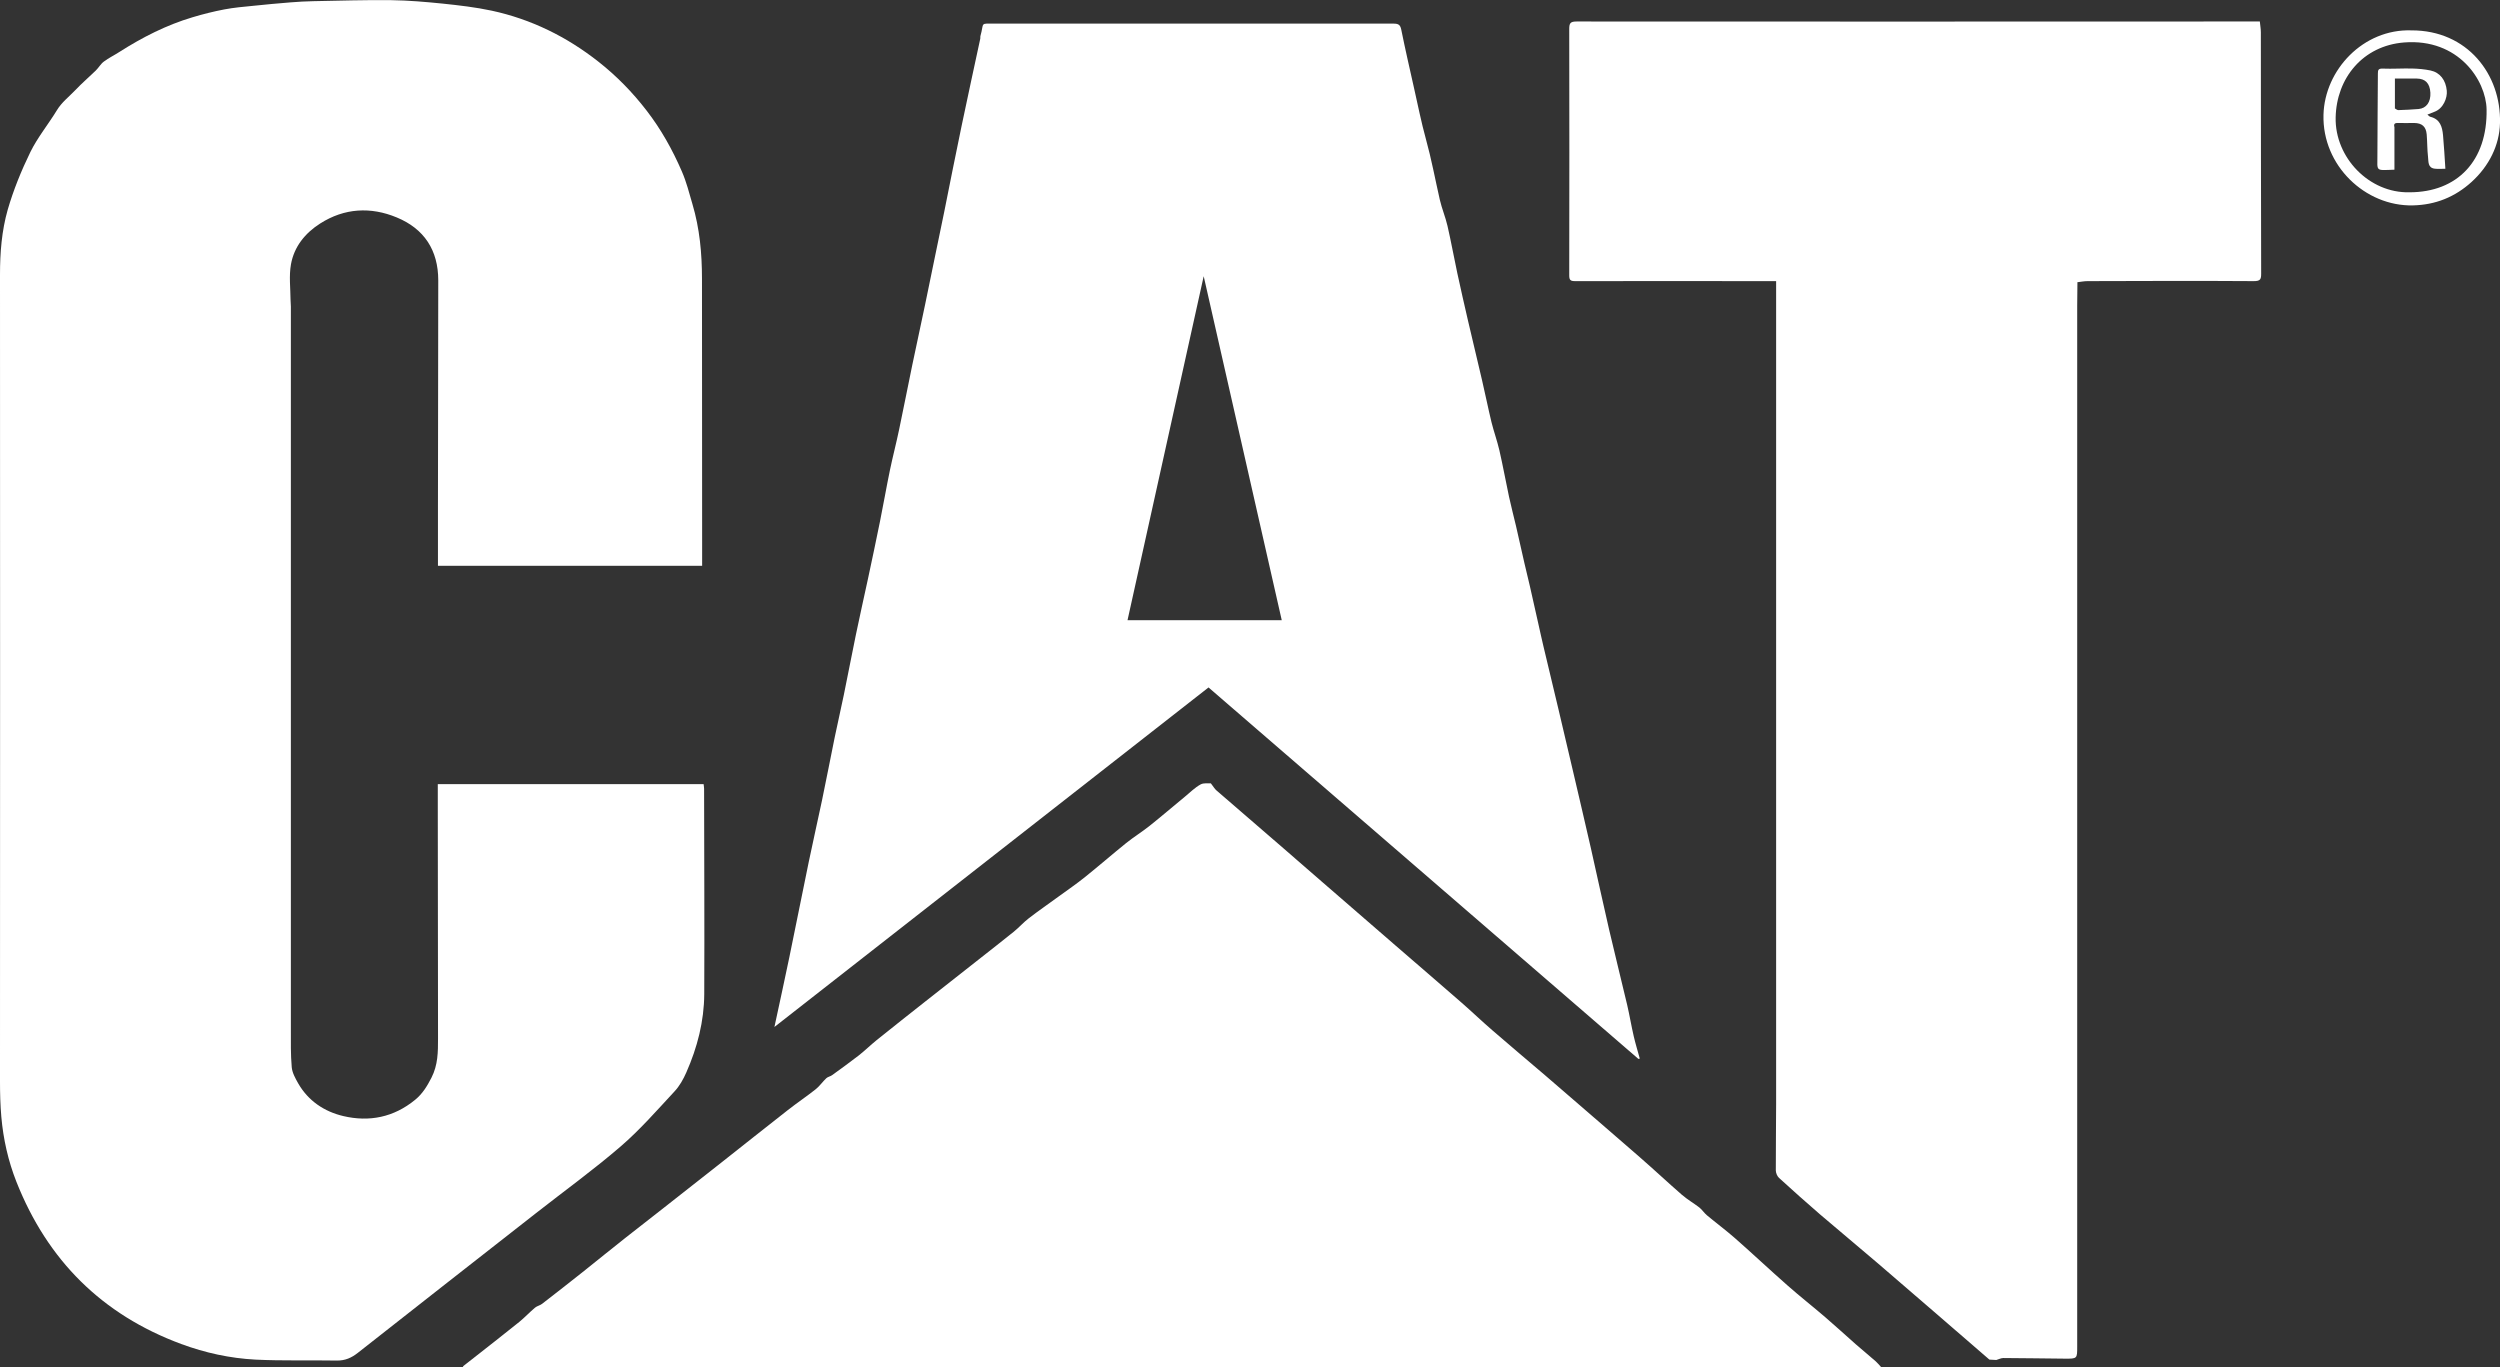 <?xml version="1.0" encoding="UTF-8"?>
<svg id="Layer_1" data-name="Layer 1" xmlns="http://www.w3.org/2000/svg" viewBox="0 0 318.53 174.22">
  <rect x="0" y="0" width="318.53" height="174.22" fill="#333333" stroke="none"/>
  <defs>
    <style>
      .cls-1 {
        fill: #f9c622;
      }

      .cls-2 {
        fill: #fff;
      }
    </style>
  </defs>
  <path class="cls-2" d="m89.47,72.09h-33.67c0-2.39,0-4.72,0-7.06.01-9.77.02-19.53.04-29.3,0-3.86-1.8-6.59-5.3-8.03-3.31-1.37-6.65-1.2-9.75.78-1.93,1.23-3.32,2.96-3.72,5.21-.26,1.47-.06,3.03-.05,4.54,0,.27.04.54.04.82,0,30.7,0,61.39,0,92.09,0,1.61-.03,3.23.11,4.83.06.7.45,1.4.81,2.04,1.28,2.25,3.34,3.62,5.76,4.19,3.31.78,6.43.16,9.15-2.07.95-.78,1.52-1.72,2.08-2.81.84-1.64.84-3.31.84-5.02,0-9.79-.02-19.58-.03-29.37,0-.99,0-1.99,0-3.02h33.87c.02.21.06.4.06.58.01,8.72.06,17.44.02,26.16-.02,3.47-.88,6.81-2.28,9.98-.38.87-.87,1.75-1.52,2.44-2.22,2.39-4.38,4.87-6.84,6.99-3.47,2.99-7.19,5.68-10.8,8.51-7.57,5.93-15.15,11.85-22.7,17.8-.8.63-1.61.99-2.65.98-3.47-.06-6.94.05-10.4-.12-3.23-.17-6.4-.86-9.45-1.99-10.11-3.74-17.05-10.69-21-20.67-1.05-2.66-1.67-5.43-1.92-8.27-.13-1.5-.17-3.01-.17-4.52C.01,103.51.02,69.25,0,35c0-2.81.22-5.6.98-8.27.73-2.52,1.74-5,2.89-7.36.92-1.87,2.28-3.52,3.37-5.31.62-1.03,1.56-1.74,2.36-2.58.82-.87,1.74-1.65,2.6-2.49.37-.36.63-.85,1.04-1.15.61-.46,1.32-.8,1.97-1.22,2.92-1.86,5.99-3.43,9.32-4.42,1.33-.4,2.69-.74,4.05-1,1.21-.23,2.46-.34,3.69-.46,1.59-.17,3.18-.31,4.77-.44.96-.08,1.92-.13,2.88-.15,3.31-.06,6.61-.17,9.92-.13,2.19.03,4.39.22,6.57.44,2.09.22,4.19.46,6.24.9,5.04,1.09,9.56,3.32,13.61,6.51,2.3,1.81,4.32,3.88,6.11,6.2,1.85,2.39,3.3,4.99,4.5,7.76.59,1.35.94,2.76,1.35,4.16.93,3.12,1.22,6.31,1.22,9.54,0,11.16.01,22.32.02,33.49,0,1,0,2,0,3.08Z"/>
  <path class="cls-2" d="m253.46,173.22c-4.73-4.09-9.45-8.18-14.19-12.25-2.46-2.11-4.96-4.17-7.42-6.28-1.75-1.51-3.47-3.05-5.18-4.61-.24-.22-.41-.64-.41-.96-.01-2.8.04-5.6.04-8.4,0-33.61,0-67.22,0-100.82,0-1.34,0-2.68,0-4.08-.33,0-.54,0-.76,0-8.28,0-16.57-.02-24.85,0-.6,0-.75-.14-.75-.74.02-10.46.02-20.93,0-31.39,0-.74.15-.95.94-.95,27.25.02,54.49.01,81.74,0,1.74,0,3.49,0,5.31,0,.05.52.13.95.13,1.38.01,10.24.01,20.48.04,30.72,0,.72-.07.98-.94.98-7.06-.05-14.12-.02-21.18,0-.43,0-.87.09-1.3.14,0,0-.02.01-.02.01h.03c-.01.99-.03,1.99-.03,2.98,0,44.22,0,88.43,0,132.65,0,1.51,0,1.52-1.56,1.51-2.62-.02-5.23-.07-7.85-.08-.3,0-.6.17-.9.25-.29-.02-.59-.04-.88-.05Z"/>
  <path class="cls-2" d="m208.74,134.91c-18.24-15.76-36.48-31.52-54.76-47.32-18.37,14.37-36.76,28.75-55.31,43.26.67-3.11,1.3-5.99,1.9-8.88.84-4.06,1.64-8.12,2.48-12.18.54-2.6,1.13-5.19,1.68-7.8.56-2.67,1.07-5.36,1.62-8.04.37-1.8.79-3.6,1.16-5.4.53-2.56,1.01-5.13,1.54-7.68.49-2.36,1.02-4.72,1.53-7.08.53-2.47,1.05-4.93,1.55-7.4.44-2.16.81-4.34,1.26-6.5.36-1.73.81-3.44,1.17-5.17.58-2.73,1.1-5.46,1.67-8.19.54-2.58,1.1-5.15,1.64-7.73.41-1.94.8-3.89,1.2-5.83.41-1.98.83-3.97,1.23-5.95.74-3.66,1.45-7.33,2.22-10.98.77-3.71,1.59-7.42,2.38-11.12.02-.1-.01-.2.01-.3.52-1.81-.14-1.61,1.9-1.61,16.92,0,33.84.01,50.75,0,.61,0,.86.15.98.78.5,2.48,1.07,4.95,1.62,7.41.49,2.17.92,4.35,1.51,6.49.71,2.56,1.19,5.17,1.78,7.76.26,1.13.72,2.21.98,3.34.46,2,.82,4.02,1.25,6.02.43,2,.89,4,1.35,6,.59,2.53,1.2,5.05,1.79,7.59.42,1.79.78,3.6,1.21,5.38.3,1.21.73,2.39,1.01,3.6.45,1.96.81,3.95,1.23,5.92.27,1.25.6,2.49.89,3.73.36,1.56.7,3.12,1.06,4.68.23.98.47,1.96.7,2.95.37,1.63.73,3.26,1.1,4.89.21.92.4,1.83.62,2.74.64,2.7,1.29,5.4,1.93,8.09.63,2.64,1.25,5.28,1.86,7.92.76,3.26,1.53,6.52,2.27,9.78.78,3.45,1.52,6.91,2.32,10.36.74,3.2,1.55,6.39,2.3,9.59.31,1.33.53,2.68.84,4.01.22.95.51,1.89.77,2.84-.06.01-.12.03-.18.04Zm-55.37-99.74c-3.24,14.65-6.47,29.24-9.71,43.85h19.65c-3.32-14.62-6.62-29.19-9.95-43.85Z"/>
  <path class="cls-2" d="m154.28,99.81c.32.41.47.69.7.89,2.83,2.46,5.68,4.91,8.52,7.36,1.63,1.41,3.26,2.84,4.89,4.25,3.05,2.64,6.1,5.29,9.15,7.93,2.9,2.51,5.8,5,8.69,7.52,1.34,1.17,2.63,2.41,3.98,3.57,2.21,1.92,4.46,3.8,6.68,5.7,1.07.92,2.14,1.84,3.21,2.77,2.95,2.56,5.92,5.1,8.86,7.67,1.79,1.56,3.52,3.18,5.31,4.74.7.61,1.52,1.08,2.26,1.65.35.28.6.69.95.98,1.18.99,2.43,1.91,3.59,2.93,2.25,1.98,4.44,4.04,6.69,6.02,1.56,1.38,3.2,2.66,4.78,4.02,1.31,1.13,2.59,2.3,3.89,3.45.85.74,1.72,1.46,2.57,2.2.21.19.39.41.71.76H59.09s-.08-.08-.12-.12c.46-.36.92-.72,1.38-1.08,1.94-1.53,3.89-3.04,5.81-4.59.7-.57,1.32-1.24,2.01-1.82.25-.21.63-.28.89-.48,1.79-1.38,3.57-2.78,5.35-4.19,1.76-1.4,3.5-2.83,5.27-4.22,1.57-1.24,3.16-2.46,4.73-3.7,2.5-1.96,4.99-3.92,7.49-5.89,2.82-2.22,5.62-4.46,8.45-6.67,1.17-.92,2.41-1.75,3.57-2.67.51-.4.88-.96,1.36-1.41.2-.19.53-.23.75-.4,1.13-.82,2.27-1.64,3.38-2.5.79-.62,1.51-1.33,2.29-1.96,2.05-1.65,4.11-3.27,6.17-4.9,2.26-1.79,4.53-3.57,6.8-5.35,1.5-1.18,3.01-2.36,4.5-3.56.67-.54,1.24-1.2,1.92-1.72,1.23-.95,2.52-1.83,3.77-2.75,1.14-.83,2.3-1.62,3.39-2.5,1.76-1.41,3.47-2.9,5.23-4.32.97-.78,2.05-1.44,3.02-2.22,1.52-1.21,2.99-2.48,4.49-3.71.64-.53,1.25-1.14,1.97-1.54.41-.23,1-.12,1.33-.14Z"/>
  <path class="cls-2" d="m307.25,3.87c7.12-.02,11.44,5.61,11.28,11.81-.07,2.83-1.4,5.49-3.63,7.51-2.12,1.92-4.6,2.92-7.48,2.98-6.04.13-11.55-5.06-11.38-11.54.15-5.73,5.07-10.97,11.21-10.76Zm-.25,20.63c6.1,0,9.94-4.02,9.82-10.57-.07-3.68-3.57-9.06-10.5-8.52-5.26.41-8.63,4.54-8.73,9.56-.11,5.11,4.28,9.66,9.41,9.53Z"/>
  <path class="cls-1" d="m253.46,173.22c.29.02.59.03.88.05-.29-.01-.59-.03-.88-.05Z"/>
  <polygon class="cls-1" points="264.68 35.95 264.65 35.96 264.67 35.95 264.68 35.95"/>
  <path class="cls-2" d="m305.08,16.2v5.42c-2.47.09-2.17.25-2.17-1.84,0-3.47.05-6.94.06-10.41,0-.45.06-.65.62-.63,1.24.05,2.49-.04,3.74-.01.78.02,1.58.09,2.35.25,1.21.26,1.95,1.23,2.07,2.59.08.89-.43,2.27-1.59,2.68-.27.1-.53.21-.88.35.15.12.25.25.37.28,1.25.3,1.52,1.28,1.62,2.34.13,1.39.2,2.79.3,4.28-.44,0-.91.05-1.37-.01-.89-.12-.77-.9-.84-1.49-.11-.95-.09-1.92-.17-2.88-.09-1-.6-1.44-1.59-1.45-.7,0-1.4.02-2.09,0-.42-.01-.54.15-.43.53,0,0,0,0,0,0Zm.05-2.39c.15.08.3.22.45.22.86-.03,1.72-.07,2.58-.14.99-.09,1.56-.89,1.5-2.08-.07-1.22-.66-1.78-1.71-1.8-.93-.02-1.85,0-2.81,0v3.81h-.03s.03,0,.03,0Z"/>
  <polygon class="cls-1" points="305.08 16.2 305.08 16.21 305.11 16.2 305.08 16.2"/>
  <polygon class="cls-1" points="305.13 13.82 305.13 13.81 305.1 13.81 305.13 13.82"/>
</svg>